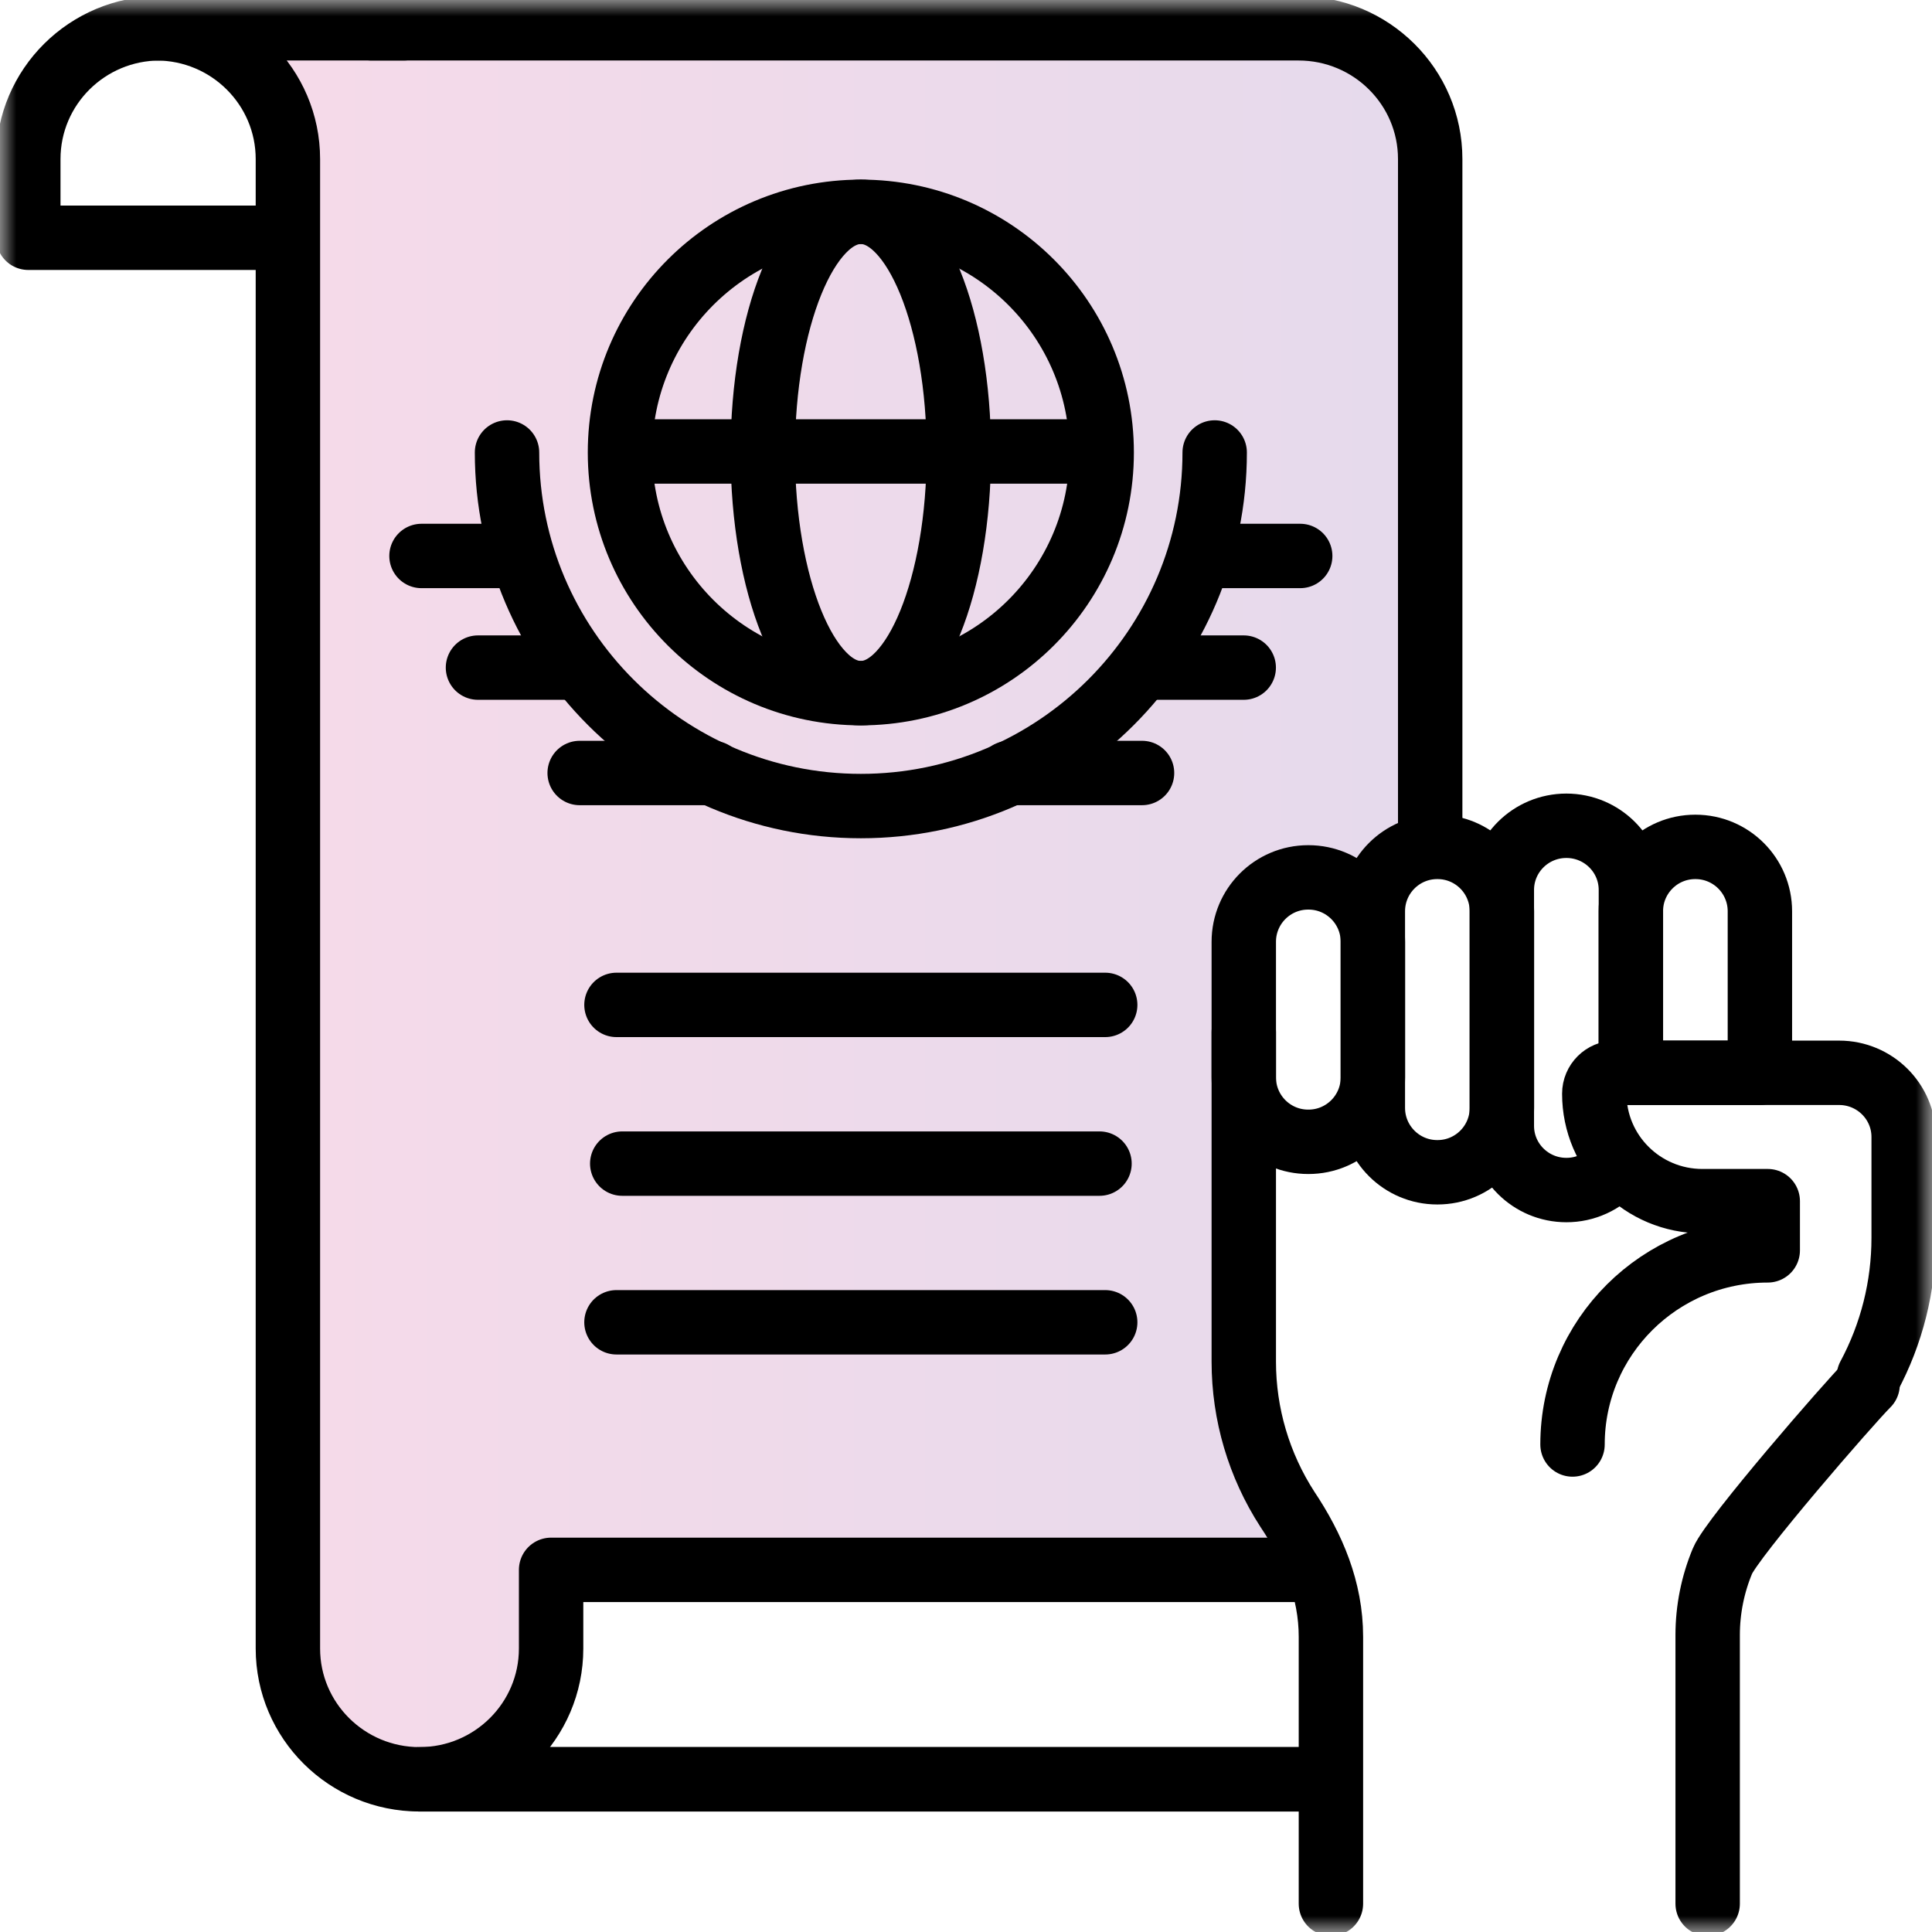 <svg xmlns="http://www.w3.org/2000/svg" width="60" height="60" viewBox="0 0 60 60" fill="none"><g clip-path="url(#clip0_1570_3009)"><mask id="mask0_1570_3009" style="mask-type:luminance" maskUnits="userSpaceOnUse" x="0" y="0" width="60" height="60"><path d="M0 0H60V60H0V0Z" fill="white"></path></mask><g mask="url(#mask0_1570_3009)"><path opacity="0.15" d="M41 1H7.5L9 5V51.5L11 55.5H14L17.5 52V48.5H40.5L38.5 43.5V29L40 27.5H42.5L44 26V4L41 1Z" fill="url(#paint0_linear_1570_3009)"></path><path d="M8.789 7.384H0.879V4.94C0.879 2.697 2.709 0.879 4.967 0.879" stroke="black" stroke-width="2" stroke-miterlimit="10" stroke-linecap="round" stroke-linejoin="round"></path><path d="M12.54 0.879H4.854C7.111 0.879 8.941 2.698 8.941 4.941V51.197C8.941 53.439 10.772 55.258 13.029 55.258H41.055" stroke="black" stroke-width="2" stroke-miterlimit="10" stroke-linecap="round" stroke-linejoin="round"></path><path d="M44.416 26.289V4.94C44.416 2.697 42.585 0.879 40.328 0.879H11.539" stroke="black" stroke-width="2" stroke-miterlimit="10" stroke-linecap="round" stroke-linejoin="round"></path><path d="M41.054 55.258H13.027C15.285 55.258 17.115 53.439 17.115 51.197V48.753H40.898" stroke="black" stroke-width="2" stroke-miterlimit="10" stroke-linecap="round" stroke-linejoin="round"></path><path d="M37.723 14.052C37.723 20.107 32.794 25.033 26.735 25.033C20.676 25.033 15.746 20.107 15.746 14.052" stroke="black" stroke-width="2" stroke-miterlimit="10" stroke-linecap="round" stroke-linejoin="round"></path><path d="M34.214 14.052C34.214 18.181 30.865 21.527 26.734 21.527C22.603 21.527 19.254 18.181 19.254 14.052C19.254 9.924 22.603 6.578 26.734 6.578C30.865 6.578 34.214 9.924 34.214 14.052Z" stroke="black" stroke-width="2" stroke-miterlimit="10" stroke-linecap="round" stroke-linejoin="round"></path><path d="M29.778 14.052C29.778 18.181 28.415 21.527 26.734 21.527C25.052 21.527 23.689 18.181 23.689 14.052C23.689 9.924 25.052 6.578 26.734 6.578C28.415 6.578 29.778 9.924 29.778 14.052Z" stroke="black" stroke-width="2" stroke-miterlimit="10" stroke-linecap="round" stroke-linejoin="round"></path><path d="M19.303 14.021H34.166" stroke="black" stroke-width="2" stroke-miterlimit="10" stroke-linecap="round" stroke-linejoin="round"></path><path d="M31.334 24.006H35.467" stroke="black" stroke-width="2" stroke-miterlimit="10" stroke-linecap="round" stroke-linejoin="round"></path><path d="M35.779 20.733H38.625" stroke="black" stroke-width="2" stroke-miterlimit="10" stroke-linecap="round" stroke-linejoin="round"></path><path d="M37.416 17.266H40.379" stroke="black" stroke-width="2" stroke-miterlimit="10" stroke-linecap="round" stroke-linejoin="round"></path><path d="M22.135 24.006H18.002" stroke="black" stroke-width="2" stroke-miterlimit="10" stroke-linecap="round" stroke-linejoin="round"></path><path d="M17.69 20.733H14.844" stroke="black" stroke-width="2" stroke-miterlimit="10" stroke-linecap="round" stroke-linejoin="round"></path><path d="M16.053 17.266H13.09" stroke="black" stroke-width="2" stroke-miterlimit="10" stroke-linecap="round" stroke-linejoin="round"></path><path d="M19.145 31.208H34.323" stroke="black" stroke-width="2" stroke-miterlimit="10" stroke-linecap="round" stroke-linejoin="round"></path><path d="M19.324 36.137H34.146" stroke="black" stroke-width="2" stroke-miterlimit="10" stroke-linecap="round" stroke-linejoin="round"></path><path d="M19.145 41.065H34.323" stroke="black" stroke-width="2" stroke-miterlimit="10" stroke-linecap="round" stroke-linejoin="round"></path><path d="M50.165 36.264C49.976 36.482 49.743 36.657 49.481 36.777C49.218 36.897 48.933 36.959 48.645 36.958C47.538 36.958 46.641 36.066 46.641 34.965V27.638C46.641 26.537 47.538 25.645 48.645 25.645C49.752 25.645 50.649 26.537 50.649 27.638V33.166" stroke="black" stroke-width="2" stroke-miterlimit="10" stroke-linecap="round" stroke-linejoin="round"></path><path d="M54.654 33.317H50.648C50.647 33.317 50.647 33.317 50.647 33.317C50.647 33.317 50.647 33.316 50.647 33.316V28.301C50.647 27.197 51.542 26.301 52.646 26.301H52.655C53.76 26.301 54.655 27.197 54.655 28.301V33.316C54.655 33.316 54.655 33.317 54.655 33.317C54.654 33.317 54.654 33.317 54.654 33.317Z" stroke="black" stroke-width="2" stroke-miterlimit="10" stroke-linecap="round" stroke-linejoin="round"></path><path d="M41.333 59.121V50.832C41.333 49.372 40.779 48.066 39.98 46.87C39.097 45.505 38.627 43.915 38.627 42.289V32.055" stroke="black" stroke-width="2" stroke-miterlimit="10" stroke-linecap="round" stroke-linejoin="round"></path><path d="M58 43C57.441 43.555 53.796 47.75 53.493 48.478C53.19 49.205 53.034 49.986 53.033 50.774V59.121" stroke="black" stroke-width="2" stroke-miterlimit="10" stroke-linecap="round" stroke-linejoin="round"></path><path d="M48.836 44.86C48.836 41.531 51.55 38.831 54.899 38.831V37.303H52.869C51.015 37.303 49.512 35.809 49.512 33.966C49.512 33.608 49.804 33.317 50.164 33.317H57.116C58.223 33.317 59.12 34.21 59.12 35.31V38.443C59.12 39.946 58.749 41.424 58.039 42.748" stroke="black" stroke-width="2" stroke-miterlimit="10" stroke-linecap="round" stroke-linejoin="round"></path><path d="M40.636 35.46H40.627C39.522 35.46 38.627 34.565 38.627 33.46V29.248C38.627 28.143 39.522 27.248 40.627 27.248H40.636C41.74 27.248 42.636 28.143 42.636 29.248V33.46C42.636 34.565 41.74 35.46 40.636 35.46Z" stroke="black" stroke-width="2" stroke-miterlimit="10" stroke-linecap="round" stroke-linejoin="round"></path><path d="M44.644 36.406H44.635C43.53 36.406 42.635 35.511 42.635 34.406V28.301C42.635 27.196 43.53 26.301 44.635 26.301H44.644C45.748 26.301 46.643 27.196 46.643 28.301V34.406C46.643 35.511 45.748 36.406 44.644 36.406Z" stroke="black" stroke-width="2" stroke-miterlimit="10" stroke-linecap="round" stroke-linejoin="round"></path></g></g><defs><linearGradient id="paint0_linear_1570_3009" x1="44" y1="28.25" x2="7.5" y2="28.25" gradientUnits="userSpaceOnUse"><stop stop-color="#54047E"></stop><stop offset="1" stop-color="#C2096C"></stop></linearGradient><clipPath id="clip0_1570_3009"><rect width="60" height="60" fill="white"></rect></clipPath></defs></svg>